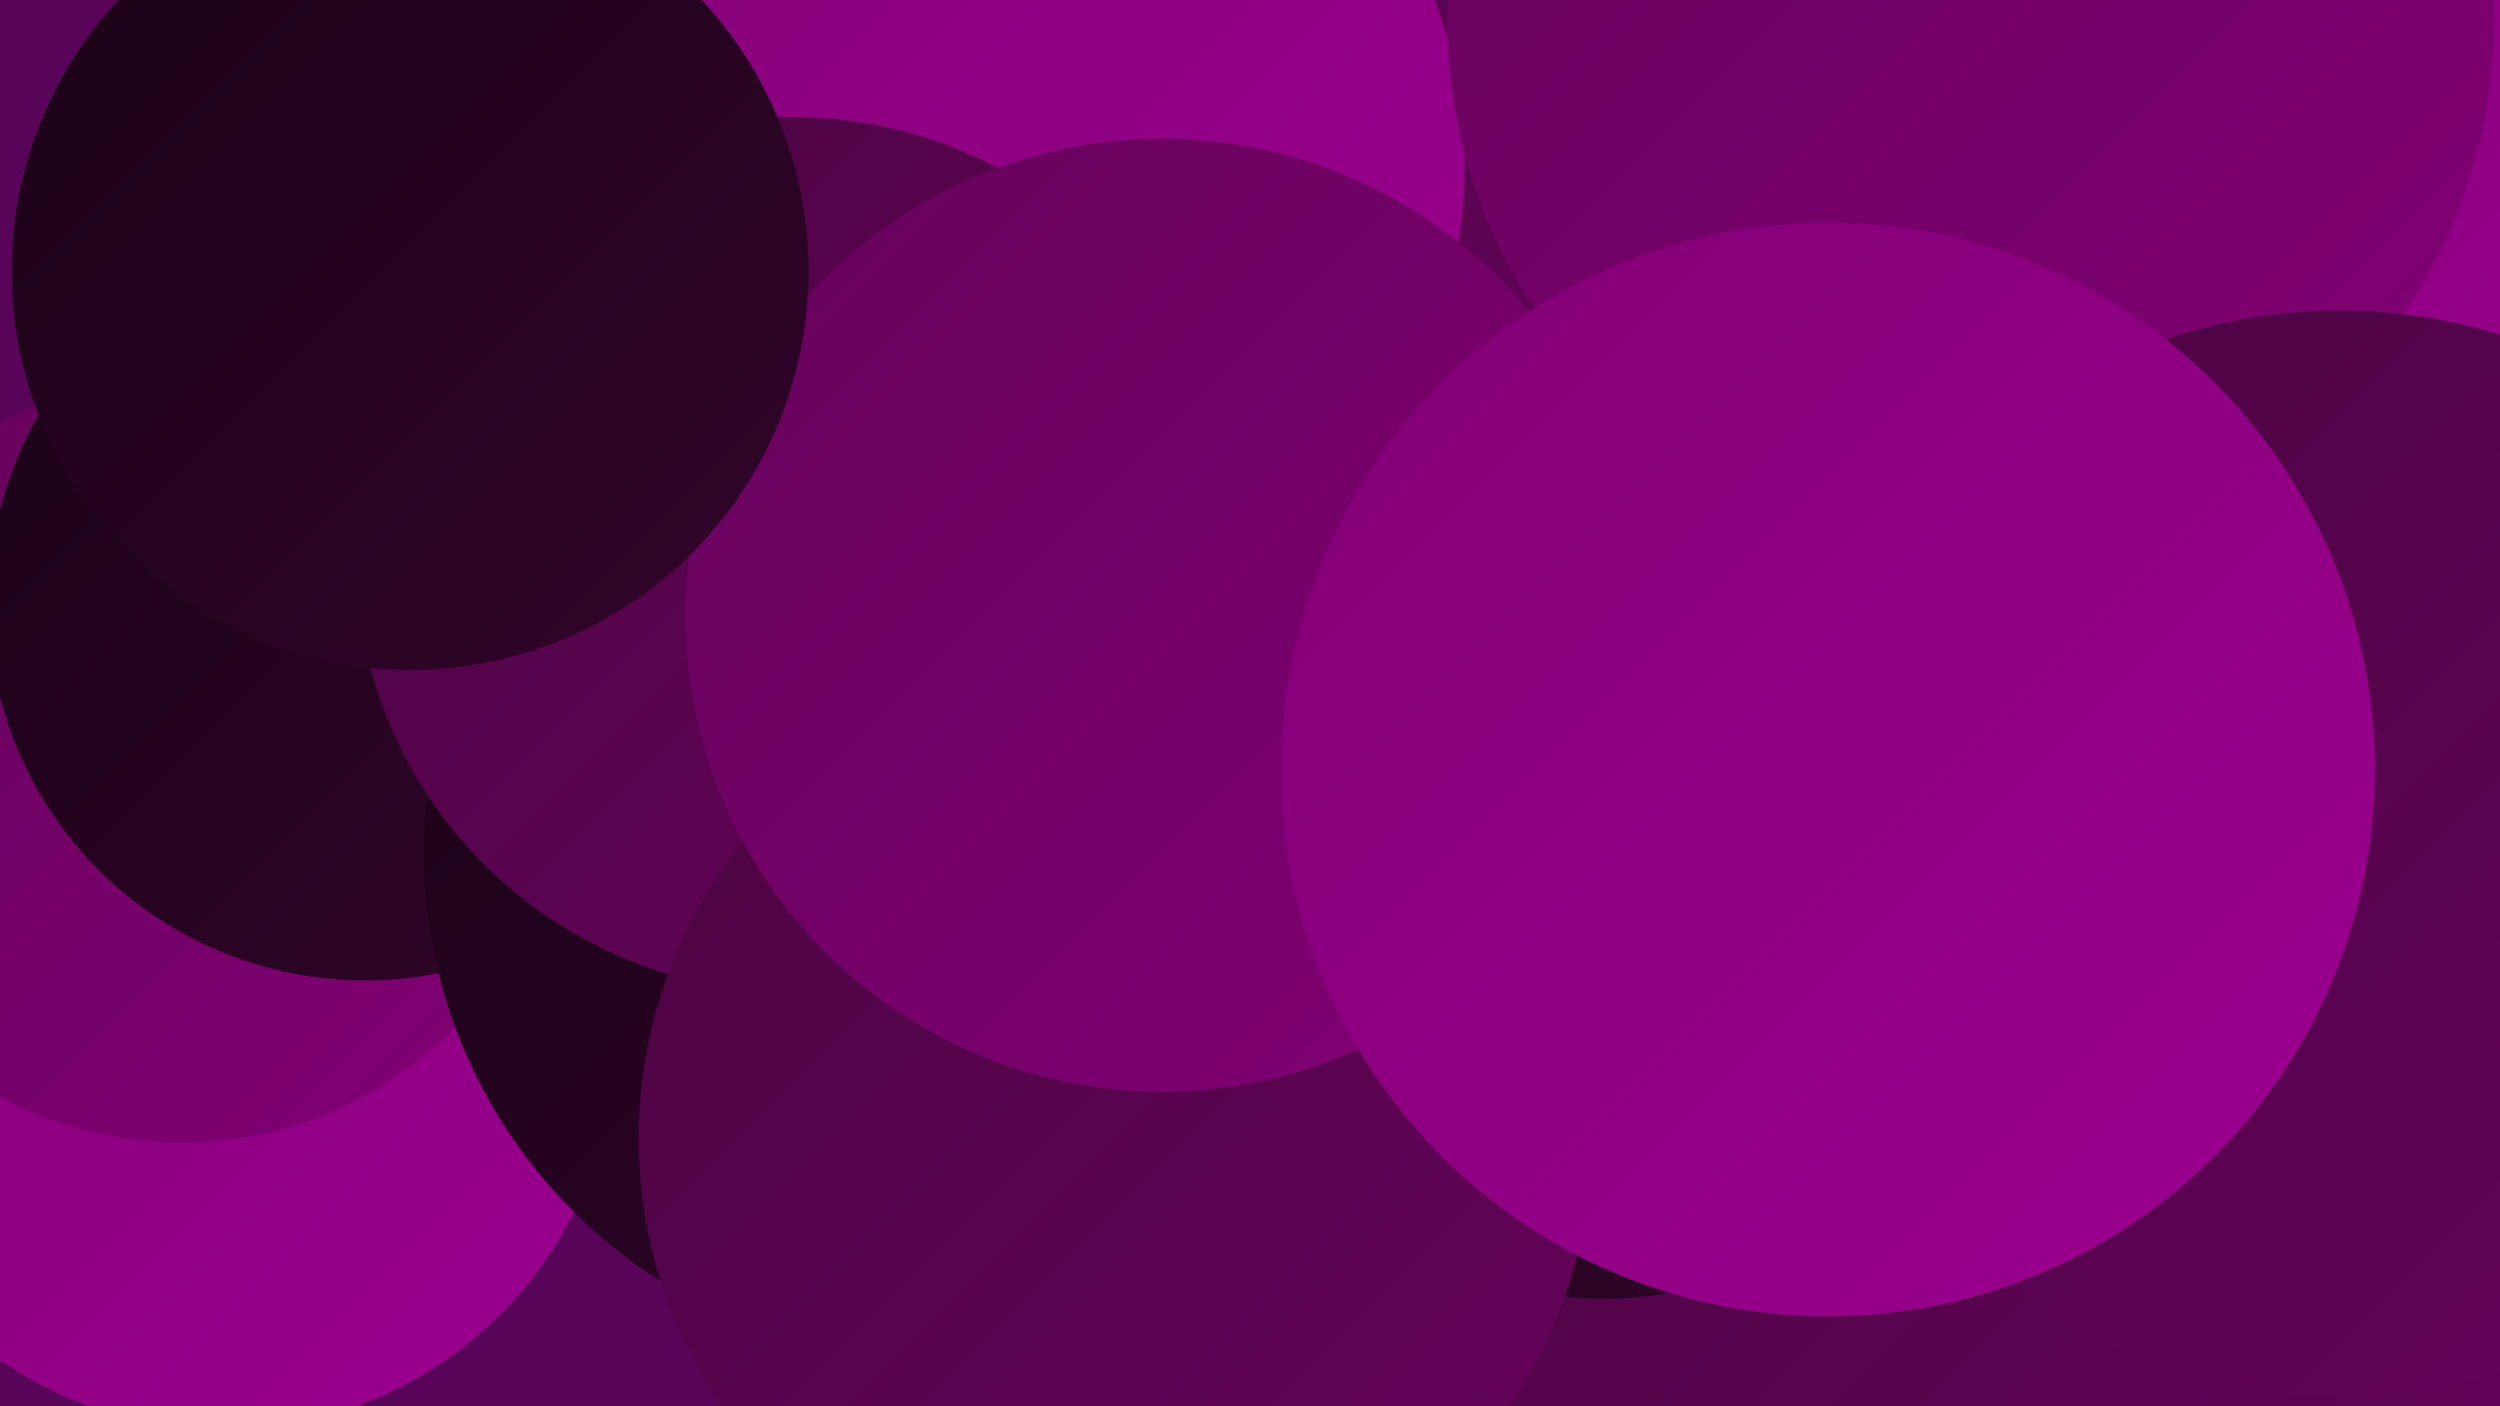 <?xml version="1.0" encoding="UTF-8"?><svg width="1280" height="720" xmlns="http://www.w3.org/2000/svg"><defs><linearGradient id="grad0" x1="0%" y1="0%" x2="100%" y2="100%"><stop offset="0%" style="stop-color:#020003;stop-opacity:1" /><stop offset="100%" style="stop-color:#1a0316;stop-opacity:1" /></linearGradient><linearGradient id="grad1" x1="0%" y1="0%" x2="100%" y2="100%"><stop offset="0%" style="stop-color:#1a0316;stop-opacity:1" /><stop offset="100%" style="stop-color:#32042b;stop-opacity:1" /></linearGradient><linearGradient id="grad2" x1="0%" y1="0%" x2="100%" y2="100%"><stop offset="0%" style="stop-color:#32042b;stop-opacity:1" /><stop offset="100%" style="stop-color:#4b0442;stop-opacity:1" /></linearGradient><linearGradient id="grad3" x1="0%" y1="0%" x2="100%" y2="100%"><stop offset="0%" style="stop-color:#4b0442;stop-opacity:1" /><stop offset="100%" style="stop-color:#66035b;stop-opacity:1" /></linearGradient><linearGradient id="grad4" x1="0%" y1="0%" x2="100%" y2="100%"><stop offset="0%" style="stop-color:#66035b;stop-opacity:1" /><stop offset="100%" style="stop-color:#820075;stop-opacity:1" /></linearGradient><linearGradient id="grad5" x1="0%" y1="0%" x2="100%" y2="100%"><stop offset="0%" style="stop-color:#820075;stop-opacity:1" /><stop offset="100%" style="stop-color:#9c008f;stop-opacity:1" /></linearGradient><linearGradient id="grad6" x1="0%" y1="0%" x2="100%" y2="100%"><stop offset="0%" style="stop-color:#9c008f;stop-opacity:1" /><stop offset="100%" style="stop-color:#020003;stop-opacity:1" /></linearGradient></defs><rect width="1280" height="720" fill="#580459" /><circle cx="114" cy="531" r="201" fill="url(#grad5)" /><circle cx="550" cy="314" r="284" fill="url(#grad0)" /><circle cx="1070" cy="400" r="196" fill="url(#grad4)" /><circle cx="1275" cy="34" r="205" fill="url(#grad5)" /><circle cx="1006" cy="654" r="286" fill="url(#grad3)" /><circle cx="335" cy="108" r="250" fill="url(#grad1)" /><circle cx="93" cy="389" r="196" fill="url(#grad4)" /><circle cx="187" cy="309" r="193" fill="url(#grad1)" /><circle cx="477" cy="436" r="260" fill="url(#grad1)" /><circle cx="574" cy="155" r="223" fill="url(#grad3)" /><circle cx="507" cy="85" r="243" fill="url(#grad5)" /><circle cx="821" cy="469" r="196" fill="url(#grad1)" /><circle cx="1009" cy="10" r="268" fill="url(#grad4)" /><circle cx="406" cy="284" r="224" fill="url(#grad3)" /><circle cx="571" cy="583" r="244" fill="url(#grad3)" /><circle cx="595" cy="315" r="244" fill="url(#grad4)" /><circle cx="1198" cy="437" r="278" fill="url(#grad3)" /><circle cx="210" cy="139" r="204" fill="url(#grad1)" /><circle cx="911" cy="386" r="247" fill="url(#grad3)" /><circle cx="936" cy="394" r="280" fill="url(#grad5)" /></svg>